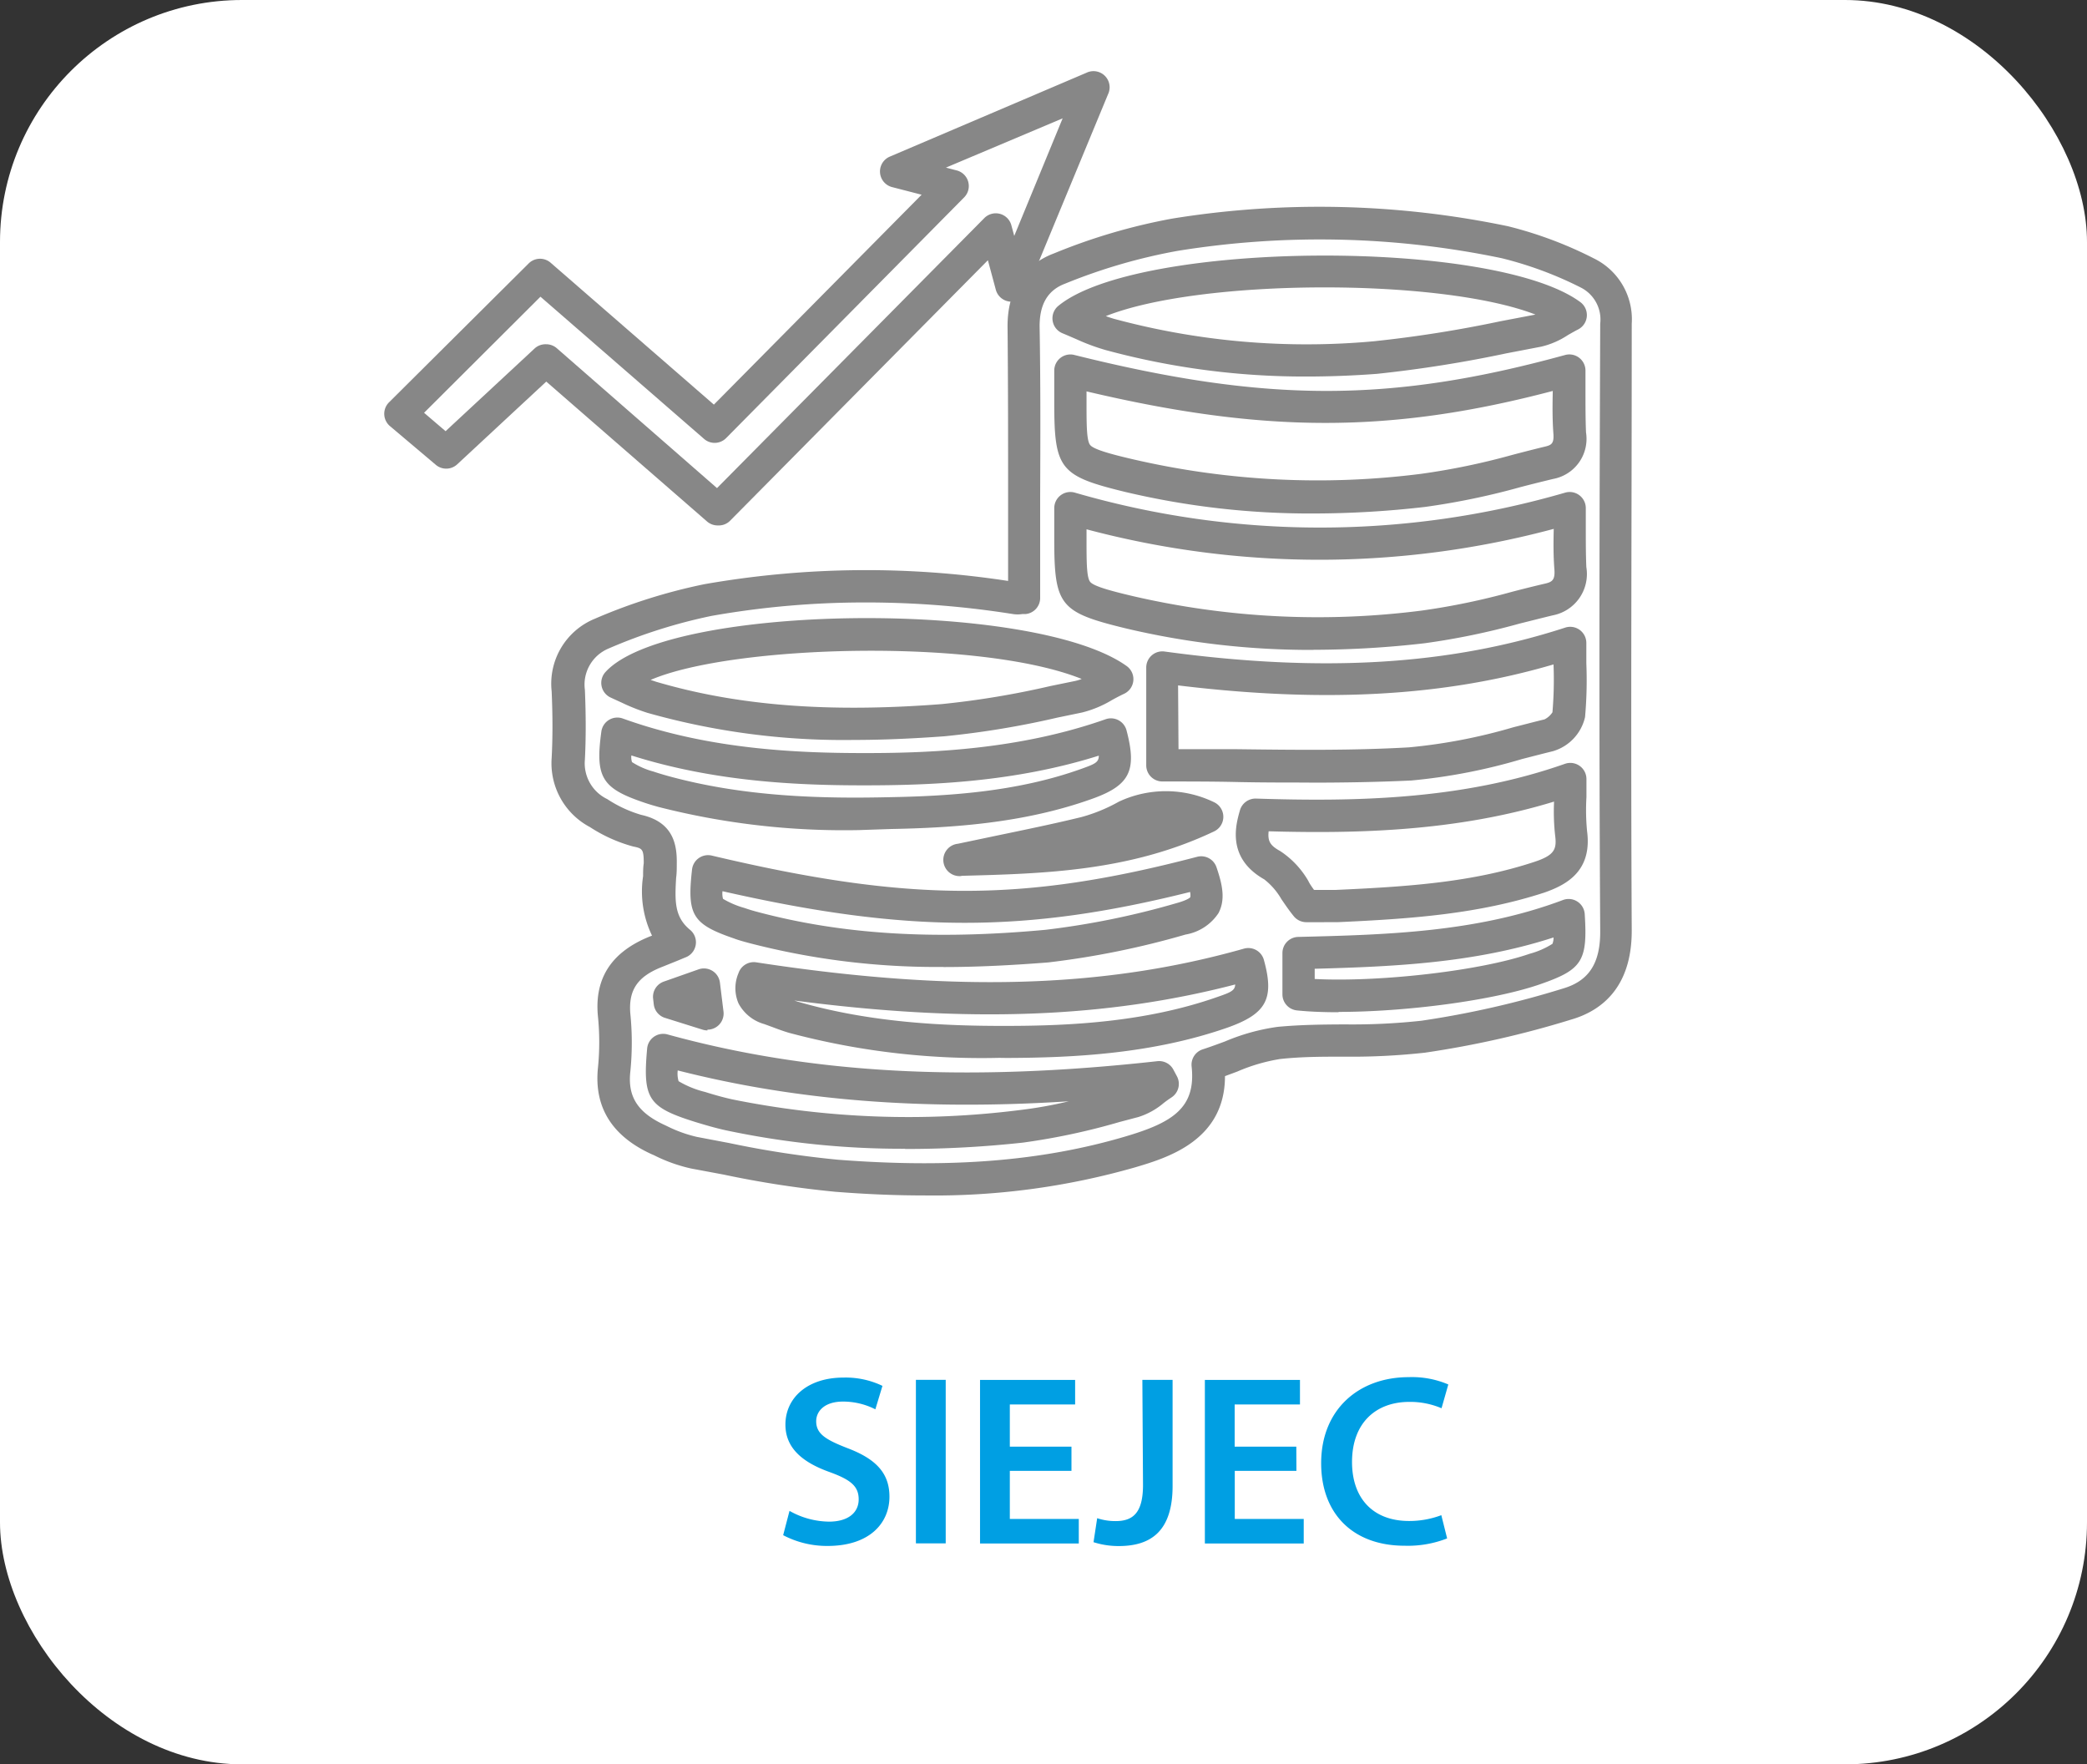 <svg id="Capa_1" data-name="Capa 1" xmlns="http://www.w3.org/2000/svg" viewBox="0 0 194 164"><rect x="0" y="0" width="194" height="164" fill="#333333" stroke="none"/><defs><style>.cls-1{fill:#fff;}.cls-2{fill:#878787;}.cls-3{fill:#009fe3;}</style></defs><title>icono portal txt</title><rect class="cls-1" width="194" height="164" rx="22.5" ry="22.5"/><path class="cls-2" d="M85.94,111.12c-2.63,0-5.38-.11-8.28-.34a93.18,93.18,0,0,1-10.4-1.6l-3-.56a14.75,14.75,0,0,1-3.49-1.25l-.19-.08c-3.69-1.68-5.36-4.37-5-8a23.84,23.84,0,0,0,0-4.84c-.34-3.55,1.3-6,4.87-7.42l.16-.06a9.48,9.48,0,0,1-.83-5.53c0-.4,0-.8.06-1.2,0-1.34-.14-1.38-1-1.56a14.09,14.09,0,0,1-4-1.8,6.71,6.71,0,0,1-3.56-6.42c.1-1.88.1-3.91,0-6.2a6.52,6.52,0,0,1,4-6.74,51.71,51.71,0,0,1,10.21-3.22A87.08,87.08,0,0,1,93.71,54V52.26q0-3.09,0-6.18c0-5.11,0-10.39-.05-15.58-.06-3.41,1.47-5.88,4.3-6.94a54.77,54.77,0,0,1,11-3.24,85.82,85.82,0,0,1,31.22.71,37.29,37.29,0,0,1,8,3,6.29,6.29,0,0,1,3.5,6.07c0,17.46-.1,37.24,0,56.42,0,5.44-3,7.48-5.59,8.24a90,90,0,0,1-13.64,3.09,62.1,62.1,0,0,1-7.47.37c-2,0-4,0-6,.22A16.79,16.79,0,0,0,115,99.61l-1.13.42c0,6-5.39,7.6-8.36,8.48A67.71,67.71,0,0,1,85.94,111.12ZM80.42,56a81.78,81.78,0,0,0-14.28,1.25,49.16,49.16,0,0,0-9.61,3.05,3.63,3.63,0,0,0-2.16,3.83c.1,2.38.1,4.5,0,6.47a3.69,3.69,0,0,0,2.08,3.68,11.72,11.72,0,0,0,3.14,1.46c3,.66,3.35,2.77,3.32,4.54,0,.43,0,.88-.06,1.32-.13,2.21-.14,3.63,1.27,4.81A1.5,1.5,0,0,1,63.7,89l-.77.32-1.34.54c-2.31.89-3.17,2.14-3,4.33a26.88,26.88,0,0,1,0,5.45c-.25,2.32.71,3.8,3.23,4.95l.19.09a12.36,12.36,0,0,0,2.78,1l3,.57A91.23,91.23,0,0,0,77.9,107.8c10.5.81,19,.12,26.71-2.16,4.41-1.3,6.57-2.67,6.16-6.5a1.5,1.5,0,0,1,1-1.59c.71-.23,1.41-.49,2.09-.74a19.23,19.23,0,0,1,4.9-1.36c2.09-.2,4.21-.22,6.26-.23a59.12,59.12,0,0,0,7.11-.34,87.2,87.2,0,0,0,13.18-3c2.4-.71,3.46-2.36,3.44-5.34-.12-19.19-.07-39,0-56.45a3.33,3.33,0,0,0-1.8-3.36A34.61,34.61,0,0,0,139.59,24a82.84,82.84,0,0,0-30.13-.68A52.26,52.26,0,0,0,99,26.37c-1.62.61-2.4,1.95-2.36,4.09.09,5.22.07,10.51.05,15.64q0,3.08,0,6.17v3.32a1.5,1.5,0,0,1-1.37,1.49l-.3,0a2.84,2.84,0,0,1-.85,0A87.26,87.26,0,0,0,80.42,56Zm3.71,50.78a78.88,78.88,0,0,1-16.68-1.72c-1-.22-2-.52-2.79-.76-4.42-1.38-4.93-2.15-4.5-6.88A1.5,1.5,0,0,1,62,96.14c13.33,3.68,27.82,4.47,45.58,2.5a1.5,1.5,0,0,1,1.49.78l.32.6a1.5,1.5,0,0,1-.51,2c-.24.16-.48.33-.71.51a6.74,6.74,0,0,1-2.35,1.3l-1.74.46a61.89,61.89,0,0,1-9,1.92A100.32,100.32,0,0,1,84.13,106.8ZM63,99.5a2.46,2.46,0,0,0,.08,1,9,9,0,0,0,2.46,1c.7.22,1.62.49,2.53.69a82.53,82.53,0,0,0,26.67,1,39.71,39.71,0,0,0,4.61-.82C85.74,103.24,74,102.3,63,99.5Zm29.88-1.17A69.29,69.29,0,0,1,73.33,96c-.5-.15-1-.33-1.47-.51l-.82-.3a3.89,3.89,0,0,1-2.39-1.92,3.56,3.56,0,0,1,0-2.82,1.5,1.5,0,0,1,1.64-1c18.31,2.81,32.3,2.42,45.34-1.27a1.5,1.5,0,0,1,1.86,1.06c1,3.62.2,5-3.36,6.27-7,2.45-14.34,2.81-20.56,2.83ZM73.83,93l.34.11c6.88,2,13.93,2.26,19.32,2.25,6,0,13-.36,19.59-2.66,1.27-.44,1.72-.6,1.74-1.19C102.8,94.63,89.94,95.11,73.83,93Zm-8.07,2.78a1.49,1.49,0,0,1-.45-.07l-3.54-1.11a1.5,1.5,0,0,1-1-1.26l-.06-.52a1.5,1.5,0,0,1,1-1.58l3.21-1.13a1.5,1.5,0,0,1,2,1.21L67.25,94a1.5,1.5,0,0,1-1.49,1.71Zm58.67-1.69c-1.41,0-2.72-.05-3.87-.17a1.5,1.5,0,0,1-1.35-1.49V88.59a1.5,1.5,0,0,1,1.46-1.5c8.17-.2,16.63-.42,24.64-3.44a1.5,1.5,0,0,1,2,1.31c.28,4.38-.23,5.17-4.15,6.53C138.82,93,130.69,94.06,124.43,94.06ZM122.21,91c6,.31,15.42-.76,20-2.35a7.62,7.62,0,0,0,2.1-.92,1.46,1.46,0,0,0,.1-.59c-7.37,2.39-14.88,2.71-22.2,2.91Zm-34.5-1.12a69.15,69.15,0,0,1-18.07-2.22c-.48-.13-1-.27-1.42-.43-3.86-1.33-4.37-2.17-3.89-6.41a1.5,1.5,0,0,1,1.84-1.29c18.35,4.34,28.89,4.36,45.12.11a1.5,1.5,0,0,1,1.8,1c.57,1.67.82,3,.18,4.23a4.58,4.58,0,0,1-3.07,2,78.48,78.48,0,0,1-12.76,2.59C94,89.73,90.78,89.89,87.71,89.89ZM67.16,82.84a1.83,1.83,0,0,0,.05.71,8.26,8.26,0,0,0,2,.85q.6.21,1.22.37c7.85,2.09,16.35,2.62,26.74,1.66a75,75,0,0,0,12.26-2.5c1-.28,1.19-.51,1.2-.51s.06-.13,0-.51C95.29,86.75,84.31,86.74,67.16,82.84ZM123,85.72h-1.57a1.5,1.5,0,0,1-1.17-.56c-.44-.54-.81-1.09-1.14-1.57a6.32,6.32,0,0,0-1.6-1.85c-3.53-2-2.64-5.09-2.26-6.42a1.51,1.51,0,0,1,1.49-1.09c9.28.3,19.19.12,28.72-3.23a1.5,1.5,0,0,1,2,1.42c0,.57,0,1.13,0,1.68a20.22,20.22,0,0,0,.06,3.17c.49,3.76-2,5-3.95,5.69-6.13,2-12.35,2.45-19.27,2.76C123.8,85.71,123.37,85.72,123,85.72Zm-.82-3c.56,0,1.27,0,2,0,6.69-.3,12.69-.7,18.46-2.61,1.84-.61,2.09-1.15,1.92-2.45a20,20,0,0,1-.1-3.15c-8.92,2.73-18,3-26.53,2.76-.12,1,.23,1.37,1.09,1.85a8.26,8.26,0,0,1,2.6,2.77C121.74,82.15,121.94,82.43,122.14,82.71ZM89.35,81.43a1.5,1.5,0,0,1-.31-3l3.48-.73c2.79-.58,5.42-1.12,8-1.75A15.34,15.34,0,0,0,104,74.52a10.29,10.29,0,0,1,8.86.05,1.5,1.5,0,0,1,0,2.71c-7.8,3.71-15.77,3.93-23.48,4.13Zm-9.52-4.27A69.7,69.7,0,0,1,61.18,75c-.47-.13-.94-.27-1.4-.43-3.85-1.31-4.46-2.35-3.88-6.57a1.5,1.5,0,0,1,2-1.21C65.84,69.65,74,70,80.32,70h.2c6.24,0,14.37-.37,22.24-3.14a1.5,1.5,0,0,1,1.95,1c1,3.76.32,5.14-3.18,6.39-6.38,2.29-13.06,2.7-18.75,2.81ZM58.69,70.22a1.45,1.45,0,0,0,.06.62,7.1,7.1,0,0,0,2,.88c.41.14.82.26,1.24.38,7.2,2,14.52,2.14,20.73,2,5.45-.1,11.82-.49,17.79-2.63,1.22-.44,1.64-.59,1.63-1.23C94.28,72.72,86.41,73,80.31,73S66.47,72.69,58.69,70.22Zm63,2.52c-2.27,0-4.53,0-6.76-.05s-4.57-.05-6.88-.05a1.5,1.5,0,0,1-1.5-1.5V62.05a1.5,1.5,0,0,1,1.7-1.49c14.68,2,26.51,1.26,37.21-2.21a1.5,1.5,0,0,1,2,1.43c0,.63,0,1.26,0,1.88a38.46,38.46,0,0,1-.12,5,4.3,4.3,0,0,1-3,3.17c-.95.23-1.89.48-2.84.72a53.13,53.13,0,0,1-10.31,2C128,72.7,124.85,72.75,121.69,72.75Zm-12.14-3.1,5.41,0c5.52.07,10.74.13,16-.17a51,51,0,0,0,9.72-1.87c1-.25,1.93-.5,2.89-.73a1.9,1.9,0,0,0,.74-.66,35.63,35.63,0,0,0,.1-4.45c-10.21,3-21.4,3.59-34.9,1.95Zm34.82-3.42ZM79.31,68.78a66.91,66.91,0,0,1-19.13-2.52,18.27,18.27,0,0,1-2.37-.94l-1-.46a1.5,1.5,0,0,1-.53-2.39c5.8-6.39,39.76-6.78,48.45-.56a1.5,1.5,0,0,1-.24,2.58c-.4.19-.78.39-1.14.59a10.09,10.09,0,0,1-2.77,1.15l-2.27.47a82.34,82.34,0,0,1-10.52,1.74C84.78,68.66,82,68.78,79.31,68.78ZM60.48,63.2l.54.18c7.56,2.22,16,2.88,26.49,2.07a80.31,80.31,0,0,0,10.13-1.68l2.29-.47a3.62,3.62,0,0,0,.62-.19C91.07,59.3,68.09,59.92,60.48,63.2Zm61.63-2.79a74.42,74.42,0,0,1-17.46-2C98.53,56.92,98,56.31,98,50.13v-2.9a1.5,1.5,0,0,1,1.91-1.44,81.61,81.61,0,0,0,45.59,0,1.5,1.5,0,0,1,1.91,1.44c0,.59,0,1.17,0,1.76,0,1.29,0,2.52.05,3.72a3.91,3.91,0,0,1-3.13,4.49c-1,.24-2,.5-3.06.76a66.71,66.71,0,0,1-8.83,1.83A90.88,90.88,0,0,1,122.11,60.4ZM101,49.2v.9c0,2.1,0,3.6.35,4s1.87.82,4,1.32a76.11,76.11,0,0,0,26.77,1.34,64.55,64.55,0,0,0,8.43-1.75c1-.26,2.07-.53,3.11-.77.62-.15.91-.33.83-1.33-.1-1.26-.09-2.52-.06-3.75A84.13,84.13,0,0,1,101,49.2Zm21.07-1.47a74.47,74.47,0,0,1-17.46-2C98.53,44.25,98,43.63,98,37.46v-3A1.5,1.5,0,0,1,99.89,33c17.87,4.45,29.38,4.45,45.59,0a1.5,1.5,0,0,1,1.9,1.45c0,.63,0,1.26,0,1.87,0,1.35,0,2.63.05,3.87a3.79,3.79,0,0,1-3.06,4.33c-1,.24-2,.49-3,.75a67,67,0,0,1-8.9,1.85A90.84,90.84,0,0,1,122.11,47.73ZM101,36.38v1c0,2.1,0,3.6.35,4s1.88.83,4,1.32a76.1,76.1,0,0,0,26.78,1.34,64.82,64.82,0,0,0,8.5-1.77c1-.26,2-.52,3-.76.59-.14.83-.29.77-1.17-.1-1.34-.09-2.64-.06-4C129.3,40.3,117.54,40.29,101,36.38ZM121.41,35a70.6,70.6,0,0,1-18.63-2.46,19.43,19.43,0,0,1-2.7-1c-.42-.18-.85-.37-1.31-.56a1.5,1.5,0,0,1-.39-2.55c7.37-6.05,40.47-6.29,48.52-.35a1.5,1.5,0,0,1-.22,2.55c-.33.17-.64.35-.94.52a7.66,7.66,0,0,1-2.46,1.07l-3.23.62A117.58,117.58,0,0,1,128,34.75Q124.68,35,121.41,35Zm-18.68-5.64c.29.11.56.2.84.28a68.69,68.69,0,0,0,24.16,2.08,115.31,115.31,0,0,0,11.75-1.86l3.25-.62h0C133.85,25.8,111.47,25.89,102.73,29.41Z"/><path class="cls-2" d="M66.72,48.84a1.5,1.5,0,0,1-1-.37l-14.94-13-8.3,7.71a1.5,1.5,0,0,1-2,0L36.24,39.6a1.5,1.5,0,0,1-.08-2.2l13-12.93a1.5,1.5,0,0,1,2-.07l15.2,13.21L85.67,18.1l-2.75-.71a1.5,1.5,0,0,1-.21-2.83L101,6.76a1.5,1.5,0,0,1,2,2l-7.6,18.36a1.5,1.5,0,0,1-2.83-.18l-.74-2.75-24,24.25A1.49,1.49,0,0,1,66.72,48.84ZM50.76,32a1.5,1.5,0,0,1,1,.37l14.89,13,24.85-25.1a1.5,1.5,0,0,1,2.51.66l.27,1L98.78,11,87.93,15.58l1,.26a1.5,1.5,0,0,1,.69,2.51L67.5,40.72a1.5,1.5,0,0,1-2.05.08L50.24,27.58,39.42,38.37l2,1.71,8.31-7.72A1.5,1.5,0,0,1,50.76,32Z"/><path class="cls-3" d="M73.39,140.44a7.6,7.6,0,0,0,3.68,1c1.76,0,2.75-.83,2.75-2.07s-.77-1.83-2.68-2.53c-2.53-.9-4.13-2.23-4.13-4.42,0-2.5,2.07-4.37,5.39-4.37a7.92,7.92,0,0,1,3.63.77L81.37,131a6.63,6.63,0,0,0-3-.72c-1.76,0-2.5.92-2.5,1.83,0,1.17.88,1.71,2.91,2.5,2.64,1,3.9,2.32,3.9,4.51,0,2.46-1.85,4.58-5.75,4.58a8.76,8.76,0,0,1-4.13-1Z"/><path class="cls-3" d="M87.91,128.26v15.2H85.14v-15.2Z"/><path class="cls-3" d="M99.6,136.72H93.87v4.47h6.41v2.28H91.1v-15.2h8.84v2.28H93.87v3.92H99.6Z"/><path class="cls-3" d="M106.19,128.26H109v9.86c0,4.19-2,5.59-5,5.59a7.56,7.56,0,0,1-2.35-.36l.34-2.23a5.34,5.34,0,0,0,1.71.27c1.58,0,2.55-.72,2.55-3.36Z"/><path class="cls-3" d="M120.51,136.72h-5.73v4.47h6.41v2.28H112v-15.2h8.84v2.28h-6.07v3.92h5.73Z"/><path class="cls-3" d="M134.52,143a10,10,0,0,1-3.95.68c-4.83,0-7.76-3-7.76-7.67,0-5,3.5-8,8.14-8a8.59,8.59,0,0,1,3.68.68L134,130.9a7.46,7.46,0,0,0-3-.59c-3.09,0-5.32,1.94-5.32,5.59,0,3.36,1.94,5.48,5.3,5.48a8.42,8.42,0,0,0,3-.54Z"/></svg>